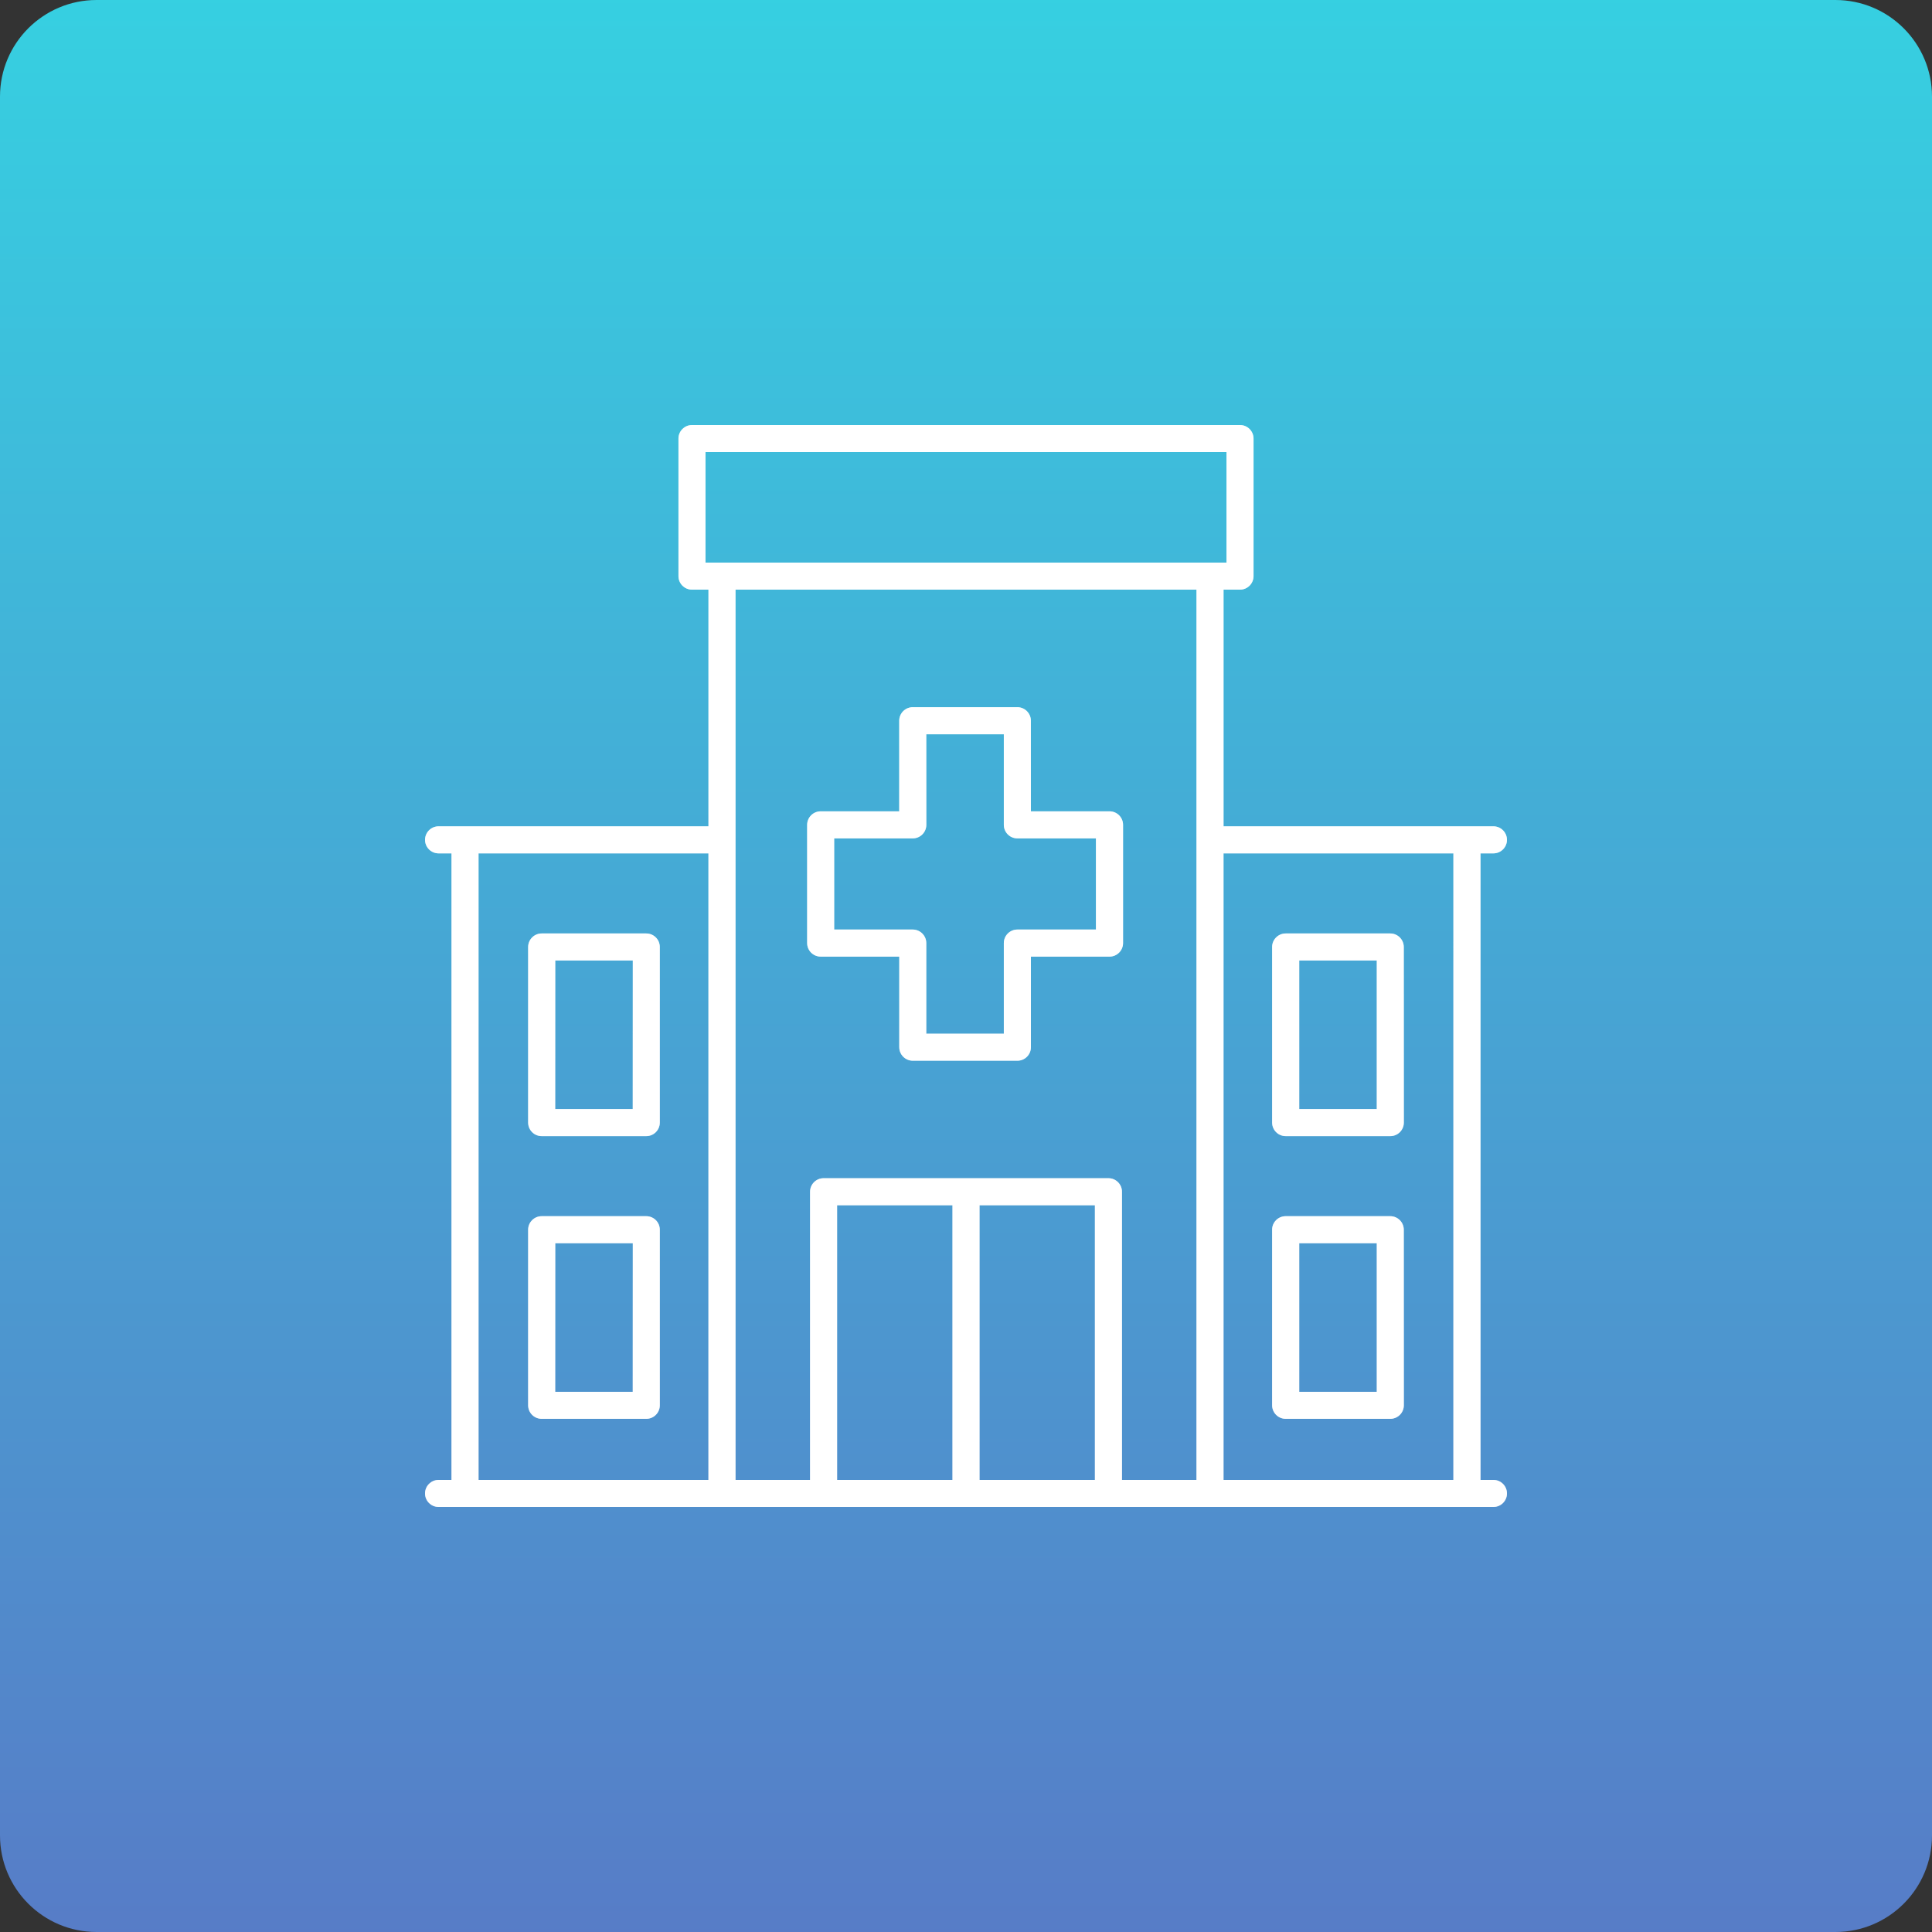 <?xml version="1.0" encoding="utf-8"?>
<!-- Generator: Adobe Illustrator 16.0.0, SVG Export Plug-In . SVG Version: 6.00 Build 0)  -->
<!DOCTYPE svg PUBLIC "-//W3C//DTD SVG 1.1//EN" "http://www.w3.org/Graphics/SVG/1.1/DTD/svg11.dtd">
<svg version="1.1" id="Layer_1" xmlns="http://www.w3.org/2000/svg" xmlns:xlink="http://www.w3.org/1999/xlink" x="0px" y="0px"
	 width="100px" height="100px" viewBox="0 0 100 100" enable-background="new 0 0 100 100" xml:space="preserve">
<rect x="0" y="0" width="100" height="100" fill="#333333" stroke="none"/>
<g>
	<defs>
		<rect id="SVGID_1_" width="100" height="100"/>
	</defs>
	<clipPath id="SVGID_2_">
		<use xlink:href="#SVGID_1_"  overflow="visible"/>
	</clipPath>
	<g clip-path="url(#SVGID_2_)">
		<defs>
			<path id="SVGID_3_" d="M5,0C2.238,0,0,2.238,0,5v90c0,2.762,2.238,5,5,5h90c2.762,0,5-2.238,5-5V5c0-2.762-2.238-5-5-5H5z"/>
		</defs>
		<clipPath id="SVGID_4_">
			<use xlink:href="#SVGID_3_"  overflow="visible"/>
		</clipPath>
		
			<linearGradient id="SVGID_5_" gradientUnits="userSpaceOnUse" x1="-4.882813e-004" y1="100" x2="1" y2="100" gradientTransform="matrix(0 100 100 0 -9950 0)">
			<stop  offset="0" style="stop-color:#36D0E1"/>
			<stop  offset="1" style="stop-color:#577CC7"/>
		</linearGradient>
		<rect clip-path="url(#SVGID_4_)" fill="url(#SVGID_5_)" width="100" height="100"/>
	</g>
	<g clip-path="url(#SVGID_2_)">
		<defs>
			<rect id="SVGID_6_" width="100" height="100"/>
		</defs>
		<clipPath id="SVGID_7_">
			<use xlink:href="#SVGID_6_"  overflow="visible"/>
		</clipPath>
		<g clip-path="url(#SVGID_7_)">
			<g>
				<defs>
					<rect id="SVGID_8_" x="22" y="22" width="56" height="56"/>
				</defs>
				<clipPath id="SVGID_9_">
					<use xlink:href="#SVGID_8_"  overflow="visible"/>
				</clipPath>
				<path clip-path="url(#SVGID_9_)" fill="#FFFFFF" d="M77.3,44.17c0.385,0,0.7-0.314,0.7-0.7c0-0.385-0.315-0.7-0.7-0.7H63.33
					V30.52h0.853c0.386,0,0.7-0.314,0.7-0.7V22.7c0-0.385-0.314-0.7-0.7-0.7H35.817c-0.386,0-0.7,0.315-0.7,0.7v7.12
					c0,0.386,0.314,0.7,0.7,0.7h0.853v12.25H22.7c-0.385,0-0.7,0.315-0.7,0.7c0,0.386,0.315,0.7,0.7,0.7h0.67V76.6H22.7
					c-0.385,0-0.7,0.315-0.7,0.7c0,0.386,0.315,0.7,0.7,0.7h54.6c0.386,0,0.7-0.314,0.7-0.7c0-0.385-0.314-0.7-0.7-0.7h-0.67V44.17
					H77.3z M36.516,23.4h26.967v5.72H36.516V23.4z M61.93,30.52V76.6h-3.857V61.684c0-0.386-0.315-0.7-0.7-0.7H42.629
					c-0.386,0-0.7,0.314-0.7,0.7V76.6H38.07V30.52H61.93z M50.7,62.384h5.972V76.6H50.7V62.384z M49.3,76.601h-5.972V62.385H49.3
					V76.601z M24.769,44.171h11.9v32.43h-11.9V44.171z M75.229,76.601H63.329v-32.43h11.899V76.601z M42.478,49.514h4.068v4.689
					c0,0.386,0.315,0.699,0.7,0.699h5.415c0.386,0,0.699-0.313,0.699-0.699v-4.689h4.069c0.386,0,0.7-0.315,0.7-0.7v-6.12
					c0-0.386-0.314-0.7-0.7-0.7h-4.069l-0.002-4.69c0-0.385-0.314-0.7-0.699-0.7h-5.415c-0.386,0-0.7,0.315-0.7,0.7v4.69h-4.066
					c-0.386,0-0.7,0.314-0.7,0.7v6.12C41.778,49.199,42.092,49.514,42.478,49.514z M43.177,43.394h4.069c0.386,0,0.7-0.315,0.7-0.7
					l-0.002-4.69h4.014v4.69c0,0.385,0.313,0.7,0.7,0.7h4.067v4.719h-4.067c-0.387,0-0.7,0.315-0.7,0.7v4.69h-4.014v-4.69
					c0-0.385-0.315-0.7-0.7-0.7h-4.067V43.394z M66.548,73.438h5.414c0.386,0,0.7-0.314,0.7-0.7l-0.003-9.089
					c0-0.386-0.314-0.699-0.7-0.699h-5.414c-0.385,0-0.7,0.313-0.7,0.699v9.089C65.848,73.124,66.16,73.438,66.548,73.438z
					 M67.248,64.35h4.014v7.689h-4.014V64.35z M66.548,58.805h5.414c0.386,0,0.7-0.313,0.7-0.7l-0.003-9.089
					c0-0.385-0.314-0.7-0.7-0.7h-5.414c-0.385,0-0.7,0.315-0.7,0.7v9.089C65.848,58.493,66.16,58.805,66.548,58.805z M67.248,49.716
					h4.014v7.689h-4.014V49.716z M33.451,62.95h-5.414c-0.386,0-0.7,0.314-0.7,0.699v9.09c0,0.386,0.314,0.699,0.7,0.699h5.414
					c0.386,0,0.7-0.313,0.7-0.699v-9.09C34.151,63.265,33.839,62.95,33.451,62.95 M32.751,72.039h-4.014l0.003-7.689h4.014
					L32.751,72.039z M33.451,48.316h-5.414c-0.386,0-0.7,0.315-0.7,0.7v9.089c0,0.387,0.314,0.7,0.7,0.7h5.414
					c0.386,0,0.7-0.313,0.7-0.7v-9.089C34.151,48.631,33.839,48.316,33.451,48.316 M32.751,57.405h-4.014l0.003-7.689h4.014
					L32.751,57.405z"/>
			</g>
		</g>
		<g opacity="0.5" clip-path="url(#SVGID_7_)">
			<g>
				<defs>
					<rect id="SVGID_10_" x="-458" y="22" width="536" height="56"/>
				</defs>
				<clipPath id="SVGID_11_">
					<use xlink:href="#SVGID_10_"  overflow="visible"/>
				</clipPath>
				<path clip-path="url(#SVGID_11_)" fill="#FFFFFF" d="M77.3,44.17c0.385,0,0.7-0.314,0.7-0.7c0-0.385-0.315-0.7-0.7-0.7H63.33
					V30.52h0.853c0.386,0,0.7-0.314,0.7-0.7V22.7c0-0.385-0.314-0.7-0.7-0.7H35.817c-0.386,0-0.7,0.315-0.7,0.7v7.12
					c0,0.386,0.314,0.7,0.7,0.7h0.853v12.25H22.7c-0.385,0-0.7,0.315-0.7,0.7c0,0.386,0.315,0.7,0.7,0.7h0.67V76.6H22.7
					c-0.385,0-0.7,0.315-0.7,0.7c0,0.386,0.315,0.7,0.7,0.7h54.6c0.386,0,0.7-0.314,0.7-0.7c0-0.385-0.314-0.7-0.7-0.7h-0.67V44.17
					H77.3z M36.516,23.4h26.967v5.72H36.516V23.4z M61.93,30.52V76.6h-3.857V61.684c0-0.386-0.315-0.7-0.7-0.7H42.629
					c-0.386,0-0.7,0.314-0.7,0.7V76.6H38.07V30.52H61.93z M50.7,62.384h5.972V76.6H50.7V62.384z M49.3,76.601h-5.972V62.385H49.3
					V76.601z M24.769,44.171h11.9v32.43h-11.9V44.171z M75.229,76.601H63.329v-32.43h11.899V76.601z M42.478,49.514h4.068v4.689
					c0,0.386,0.315,0.699,0.7,0.699h5.415c0.386,0,0.699-0.313,0.699-0.699v-4.689h4.069c0.386,0,0.7-0.315,0.7-0.7v-6.12
					c0-0.386-0.314-0.7-0.7-0.7h-4.069l-0.002-4.69c0-0.385-0.314-0.7-0.699-0.7h-5.415c-0.386,0-0.7,0.315-0.7,0.7v4.69h-4.066
					c-0.386,0-0.7,0.314-0.7,0.7v6.12C41.778,49.199,42.092,49.514,42.478,49.514z M43.177,43.394h4.069c0.386,0,0.7-0.315,0.7-0.7
					l-0.002-4.69h4.014v4.69c0,0.385,0.313,0.7,0.7,0.7h4.067v4.719h-4.067c-0.387,0-0.7,0.315-0.7,0.7v4.69h-4.014v-4.69
					c0-0.385-0.315-0.7-0.7-0.7h-4.067V43.394z M66.548,73.438h5.414c0.386,0,0.7-0.314,0.7-0.7l-0.003-9.089
					c0-0.386-0.314-0.699-0.7-0.699h-5.414c-0.385,0-0.7,0.313-0.7,0.699v9.089C65.848,73.124,66.16,73.438,66.548,73.438z
					 M67.248,64.35h4.014v7.689h-4.014V64.35z M66.548,58.805h5.414c0.386,0,0.7-0.313,0.7-0.7l-0.003-9.089
					c0-0.385-0.314-0.7-0.7-0.7h-5.414c-0.385,0-0.7,0.315-0.7,0.7v9.089C65.848,58.493,66.16,58.805,66.548,58.805z M67.248,49.716
					h4.014v7.689h-4.014V49.716z M33.451,62.95h-5.414c-0.386,0-0.7,0.314-0.7,0.699v9.09c0,0.386,0.314,0.699,0.7,0.699h5.414
					c0.386,0,0.7-0.313,0.7-0.699v-9.09C34.151,63.265,33.839,62.95,33.451,62.95 M32.751,72.039h-4.014l0.003-7.689h4.014
					L32.751,72.039z M33.451,48.316h-5.414c-0.386,0-0.7,0.315-0.7,0.7v9.089c0,0.387,0.314,0.7,0.7,0.7h5.414
					c0.386,0,0.7-0.313,0.7-0.7v-9.089C34.151,48.631,33.839,48.316,33.451,48.316 M32.751,57.405h-4.014l0.003-7.689h4.014
					L32.751,57.405z"/>
			</g>
		</g>
	</g>
</g>
</svg>
